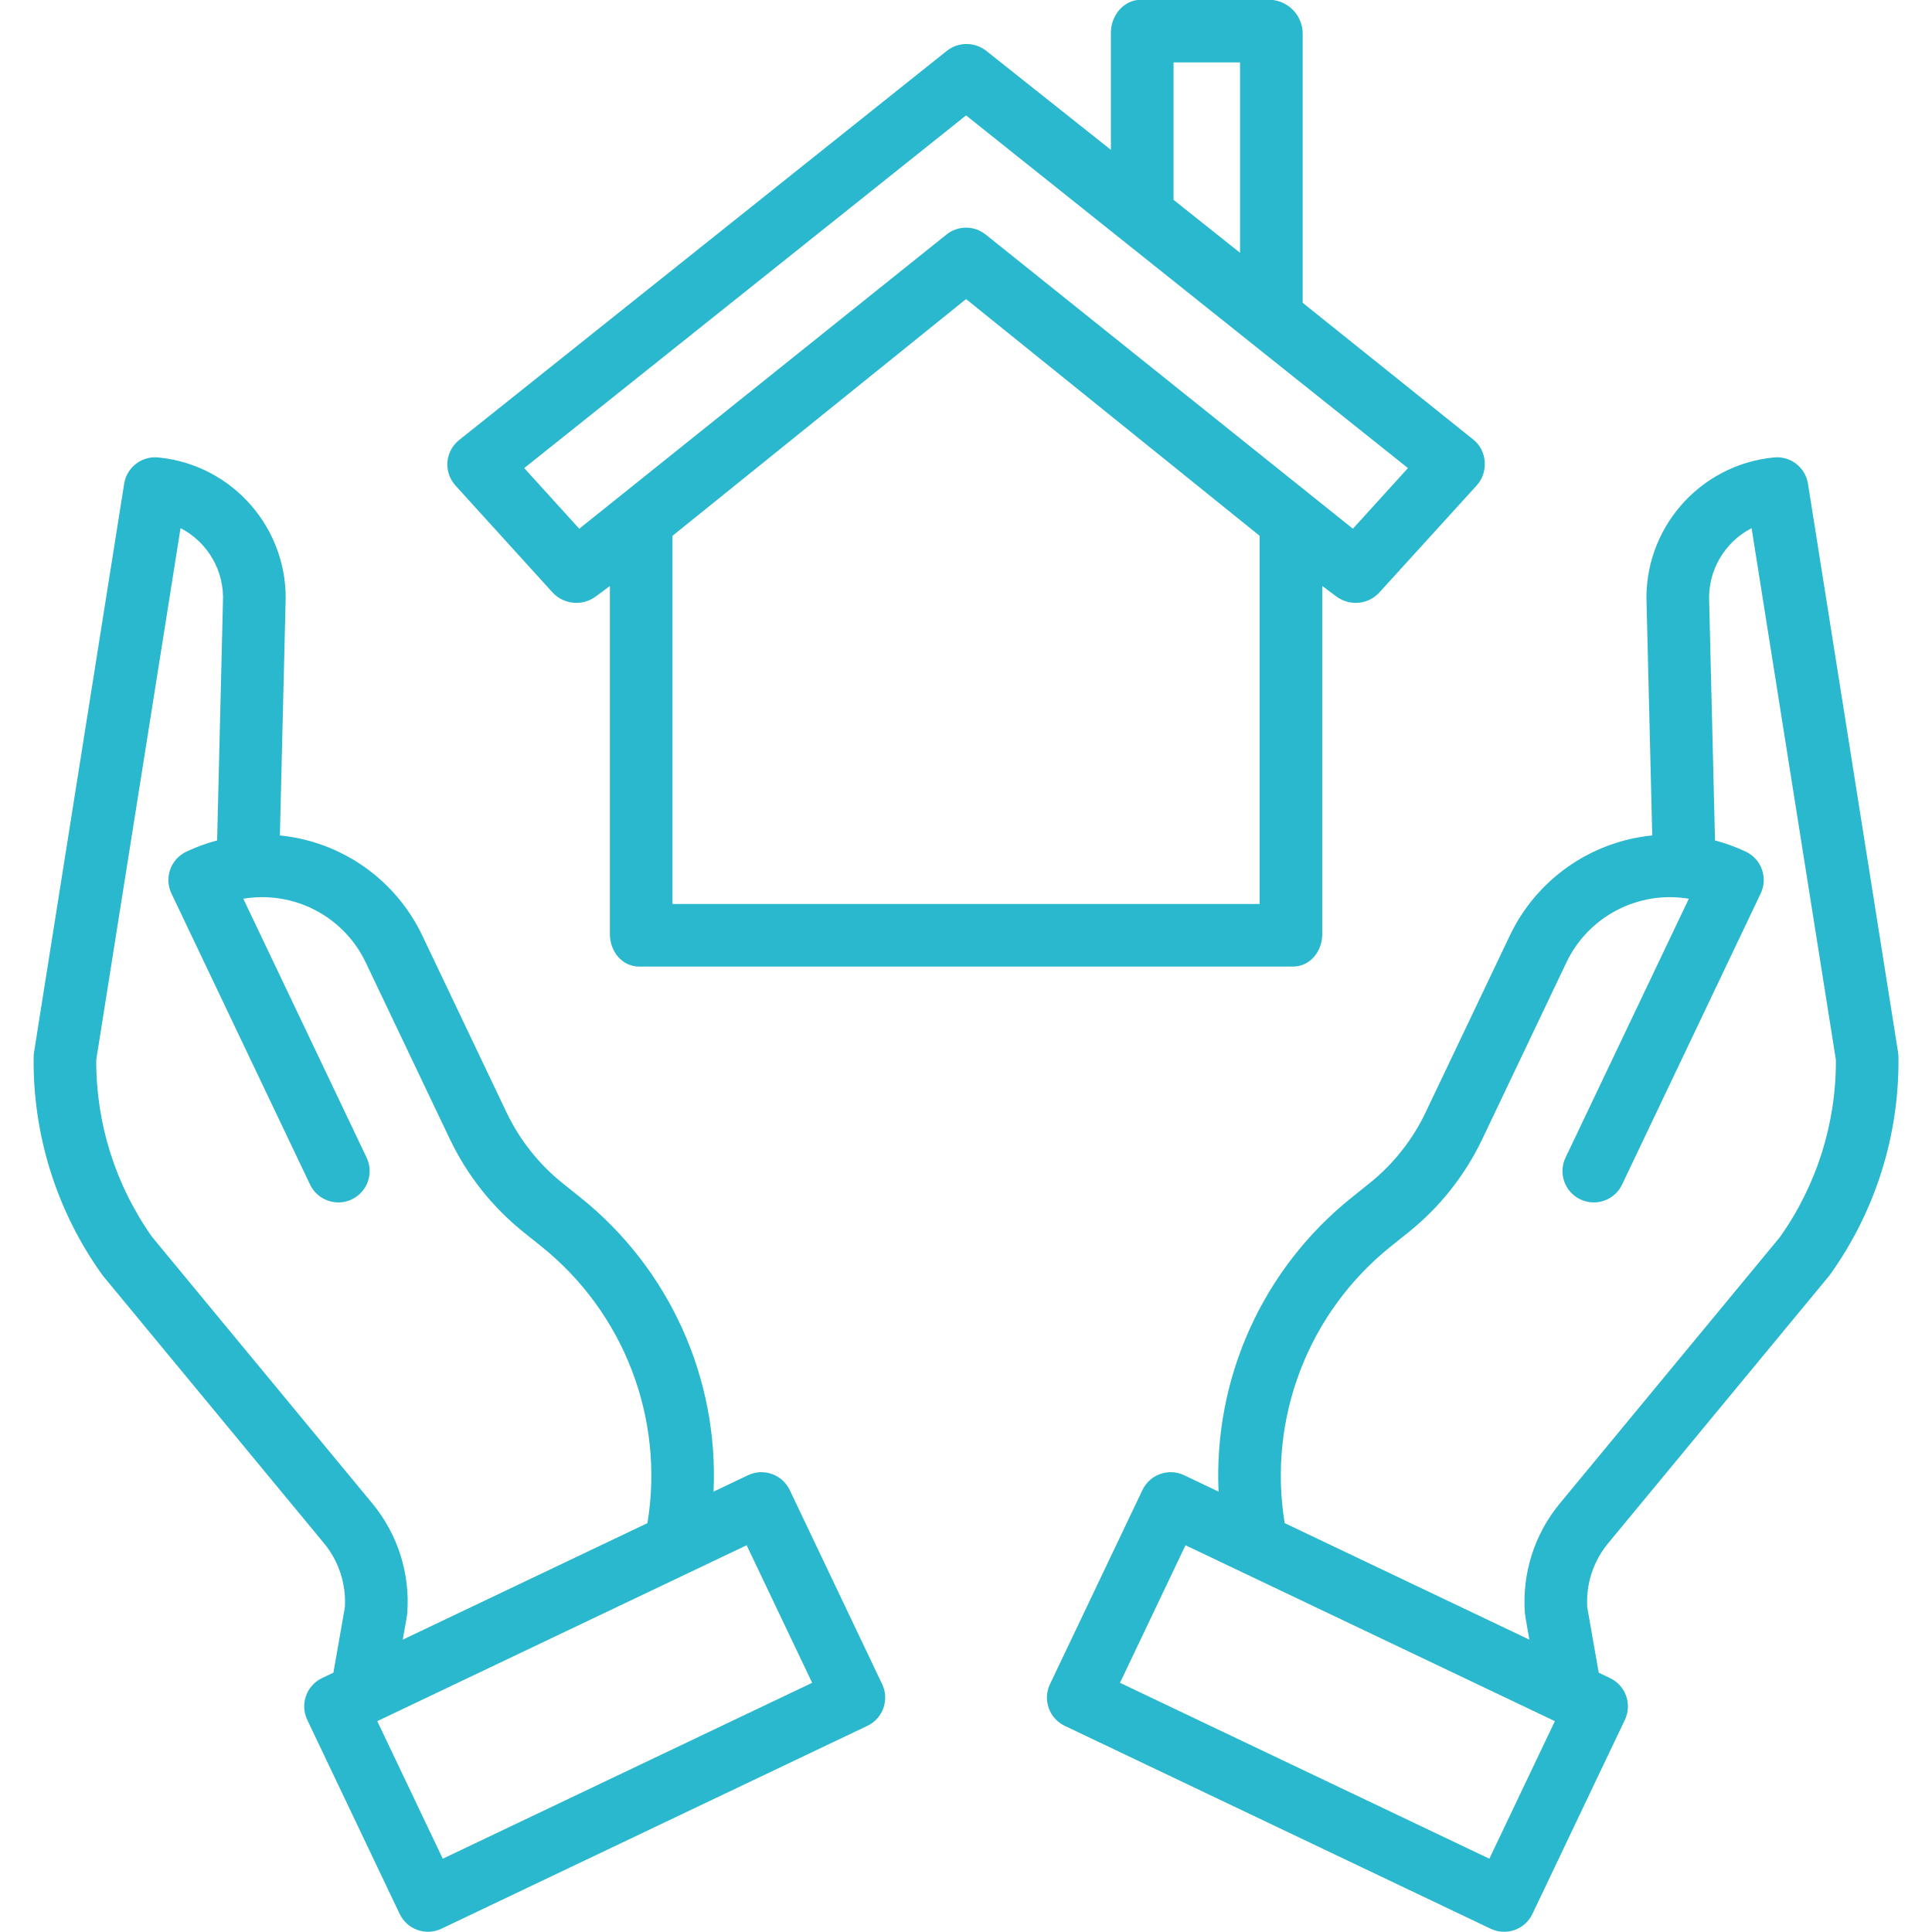 <svg width="60" height="60" viewBox="0 0 60 60" fill="none" xmlns="http://www.w3.org/2000/svg">
<g clip-path="url(#clip0_1668_350)">
<path d="M56.148 15.022C56.068 14.514 55.605 14.156 55.093 14.206C52.765 14.431 51.023 16.445 51.137 18.781L51.312 25.945C49.397 26.136 47.72 27.314 46.891 29.051L44.273 34.548C43.866 35.401 43.272 36.151 42.536 36.743L41.992 37.179C39.224 39.387 37.682 42.787 37.844 46.324L36.775 45.815C36.29 45.584 35.71 45.79 35.479 46.275L32.608 52.303C32.377 52.787 32.583 53.368 33.068 53.598L46.295 59.899C46.528 60.01 46.795 60.023 47.038 59.937C47.282 59.851 47.481 59.672 47.591 59.438L50.462 53.411C50.693 52.926 50.487 52.345 50.002 52.115L49.65 51.947L49.294 49.916C49.249 49.194 49.482 48.482 49.944 47.925L56.794 39.636C56.807 39.619 56.821 39.602 56.834 39.585C58.246 37.613 58.99 35.242 58.958 32.817C58.957 32.771 58.953 32.725 58.946 32.679L56.148 15.022ZM46.253 57.724L34.782 52.261L36.817 47.989L48.288 53.452L46.253 57.724ZM55.274 38.423L48.446 46.686C47.653 47.642 47.263 48.868 47.358 50.105C47.361 50.137 47.364 50.169 47.37 50.201L47.496 50.921L39.897 47.302C39.363 44.045 40.629 40.754 43.209 38.696L43.753 38.26C44.718 37.484 45.495 36.501 46.029 35.385L48.647 29.888C49.332 28.455 50.882 27.649 52.448 27.911L48.621 35.947C48.47 36.261 48.498 36.632 48.695 36.919C48.892 37.207 49.228 37.367 49.576 37.339C49.923 37.311 50.229 37.099 50.377 36.783L54.68 27.747C54.911 27.262 54.705 26.682 54.221 26.451C53.912 26.305 53.591 26.188 53.261 26.101L53.081 18.722C53.081 18.714 53.081 18.705 53.08 18.697C53.03 17.739 53.546 16.842 54.397 16.402L57.015 32.914C57.026 34.888 56.417 36.814 55.274 38.423Z" fill="#29B8CE"/>
<path d="M10.71 49.916L10.354 51.947L10.002 52.114C9.517 52.346 9.311 52.926 9.542 53.411L12.412 59.438C12.524 59.672 12.722 59.851 12.965 59.937C13.208 60.023 13.476 60.01 13.709 59.898L26.936 53.598C27.421 53.368 27.627 52.787 27.396 52.303L24.526 46.275C24.294 45.79 23.714 45.584 23.229 45.815L22.16 46.324C22.322 42.787 20.78 39.387 18.012 37.178L17.468 36.742C16.732 36.151 16.139 35.401 15.731 34.548L13.113 29.051C12.284 27.314 10.608 26.136 8.692 25.946L8.867 18.781C8.981 16.445 7.24 14.431 4.912 14.206C4.4 14.157 3.937 14.514 3.856 15.022L1.057 32.68C1.05 32.725 1.046 32.772 1.045 32.818C1.014 35.242 1.758 37.613 3.17 39.584C3.183 39.602 3.196 39.62 3.21 39.636L10.06 47.925C10.522 48.482 10.754 49.194 10.71 49.916ZM25.222 52.261L13.751 57.724L11.716 53.452L23.188 47.989L25.222 52.261ZM2.989 32.914L5.607 16.402C6.459 16.841 6.974 17.739 6.924 18.696C6.924 18.704 6.924 18.713 6.923 18.722L6.743 26.1C6.413 26.187 6.092 26.305 5.784 26.451C5.299 26.682 5.093 27.262 5.324 27.747L9.627 36.783C9.775 37.098 10.081 37.31 10.429 37.339C10.776 37.367 11.112 37.207 11.309 36.919C11.507 36.632 11.535 36.261 11.383 35.946L7.556 27.911C9.122 27.649 10.673 28.455 11.357 29.888L13.975 35.385C14.509 36.501 15.287 37.484 16.252 38.26L16.796 38.696C19.376 40.754 20.642 44.045 20.107 47.302L12.508 50.921L12.635 50.201C12.64 50.169 12.644 50.137 12.647 50.105C12.742 48.868 12.352 47.642 11.559 46.686L4.73 38.423C3.587 36.814 2.978 34.887 2.989 32.914Z" fill="#29B8CE"/>
<path d="M17.164 18.404C17.522 18.785 18.11 18.83 18.522 18.509L18.941 18.198V29.009C18.941 29.546 19.316 30.018 19.853 30.018H40.151C40.688 30.018 41.064 29.546 41.064 29.009V18.198L41.482 18.509C41.66 18.648 41.879 18.723 42.105 18.723C42.381 18.723 42.645 18.608 42.833 18.404L45.858 15.078C46.038 14.879 46.13 14.614 46.109 14.346C46.096 14.081 45.973 13.834 45.77 13.664L40.456 9.404V1.016C40.439 0.46 39.994 0.013 39.439 -0.007H35.433C34.896 -0.007 34.5 0.478 34.5 1.015V4.654L30.629 1.579C30.27 1.296 29.764 1.296 29.405 1.579L14.261 13.664C14.05 13.831 13.918 14.077 13.896 14.345C13.874 14.613 13.964 14.878 14.144 15.078L17.164 18.404ZM39.119 28.073H20.885V16.64L30.002 9.288L39.119 16.64V28.073ZM36.445 1.938H38.511V7.851L36.445 6.206V1.938ZM30.002 3.584L43.725 14.537L42.015 16.42L30.61 7.283C30.254 6.999 29.75 6.999 29.395 7.283L17.989 16.42L16.28 14.537L30.002 3.584Z" fill="#29B8CE"/>
</g>
<defs>
<clipPath id="clip0_1668_350">
<rect width="60" height="60" fill="white" transform="translate(0 -0.007)"/>
</clipPath>
</defs>
</svg>
